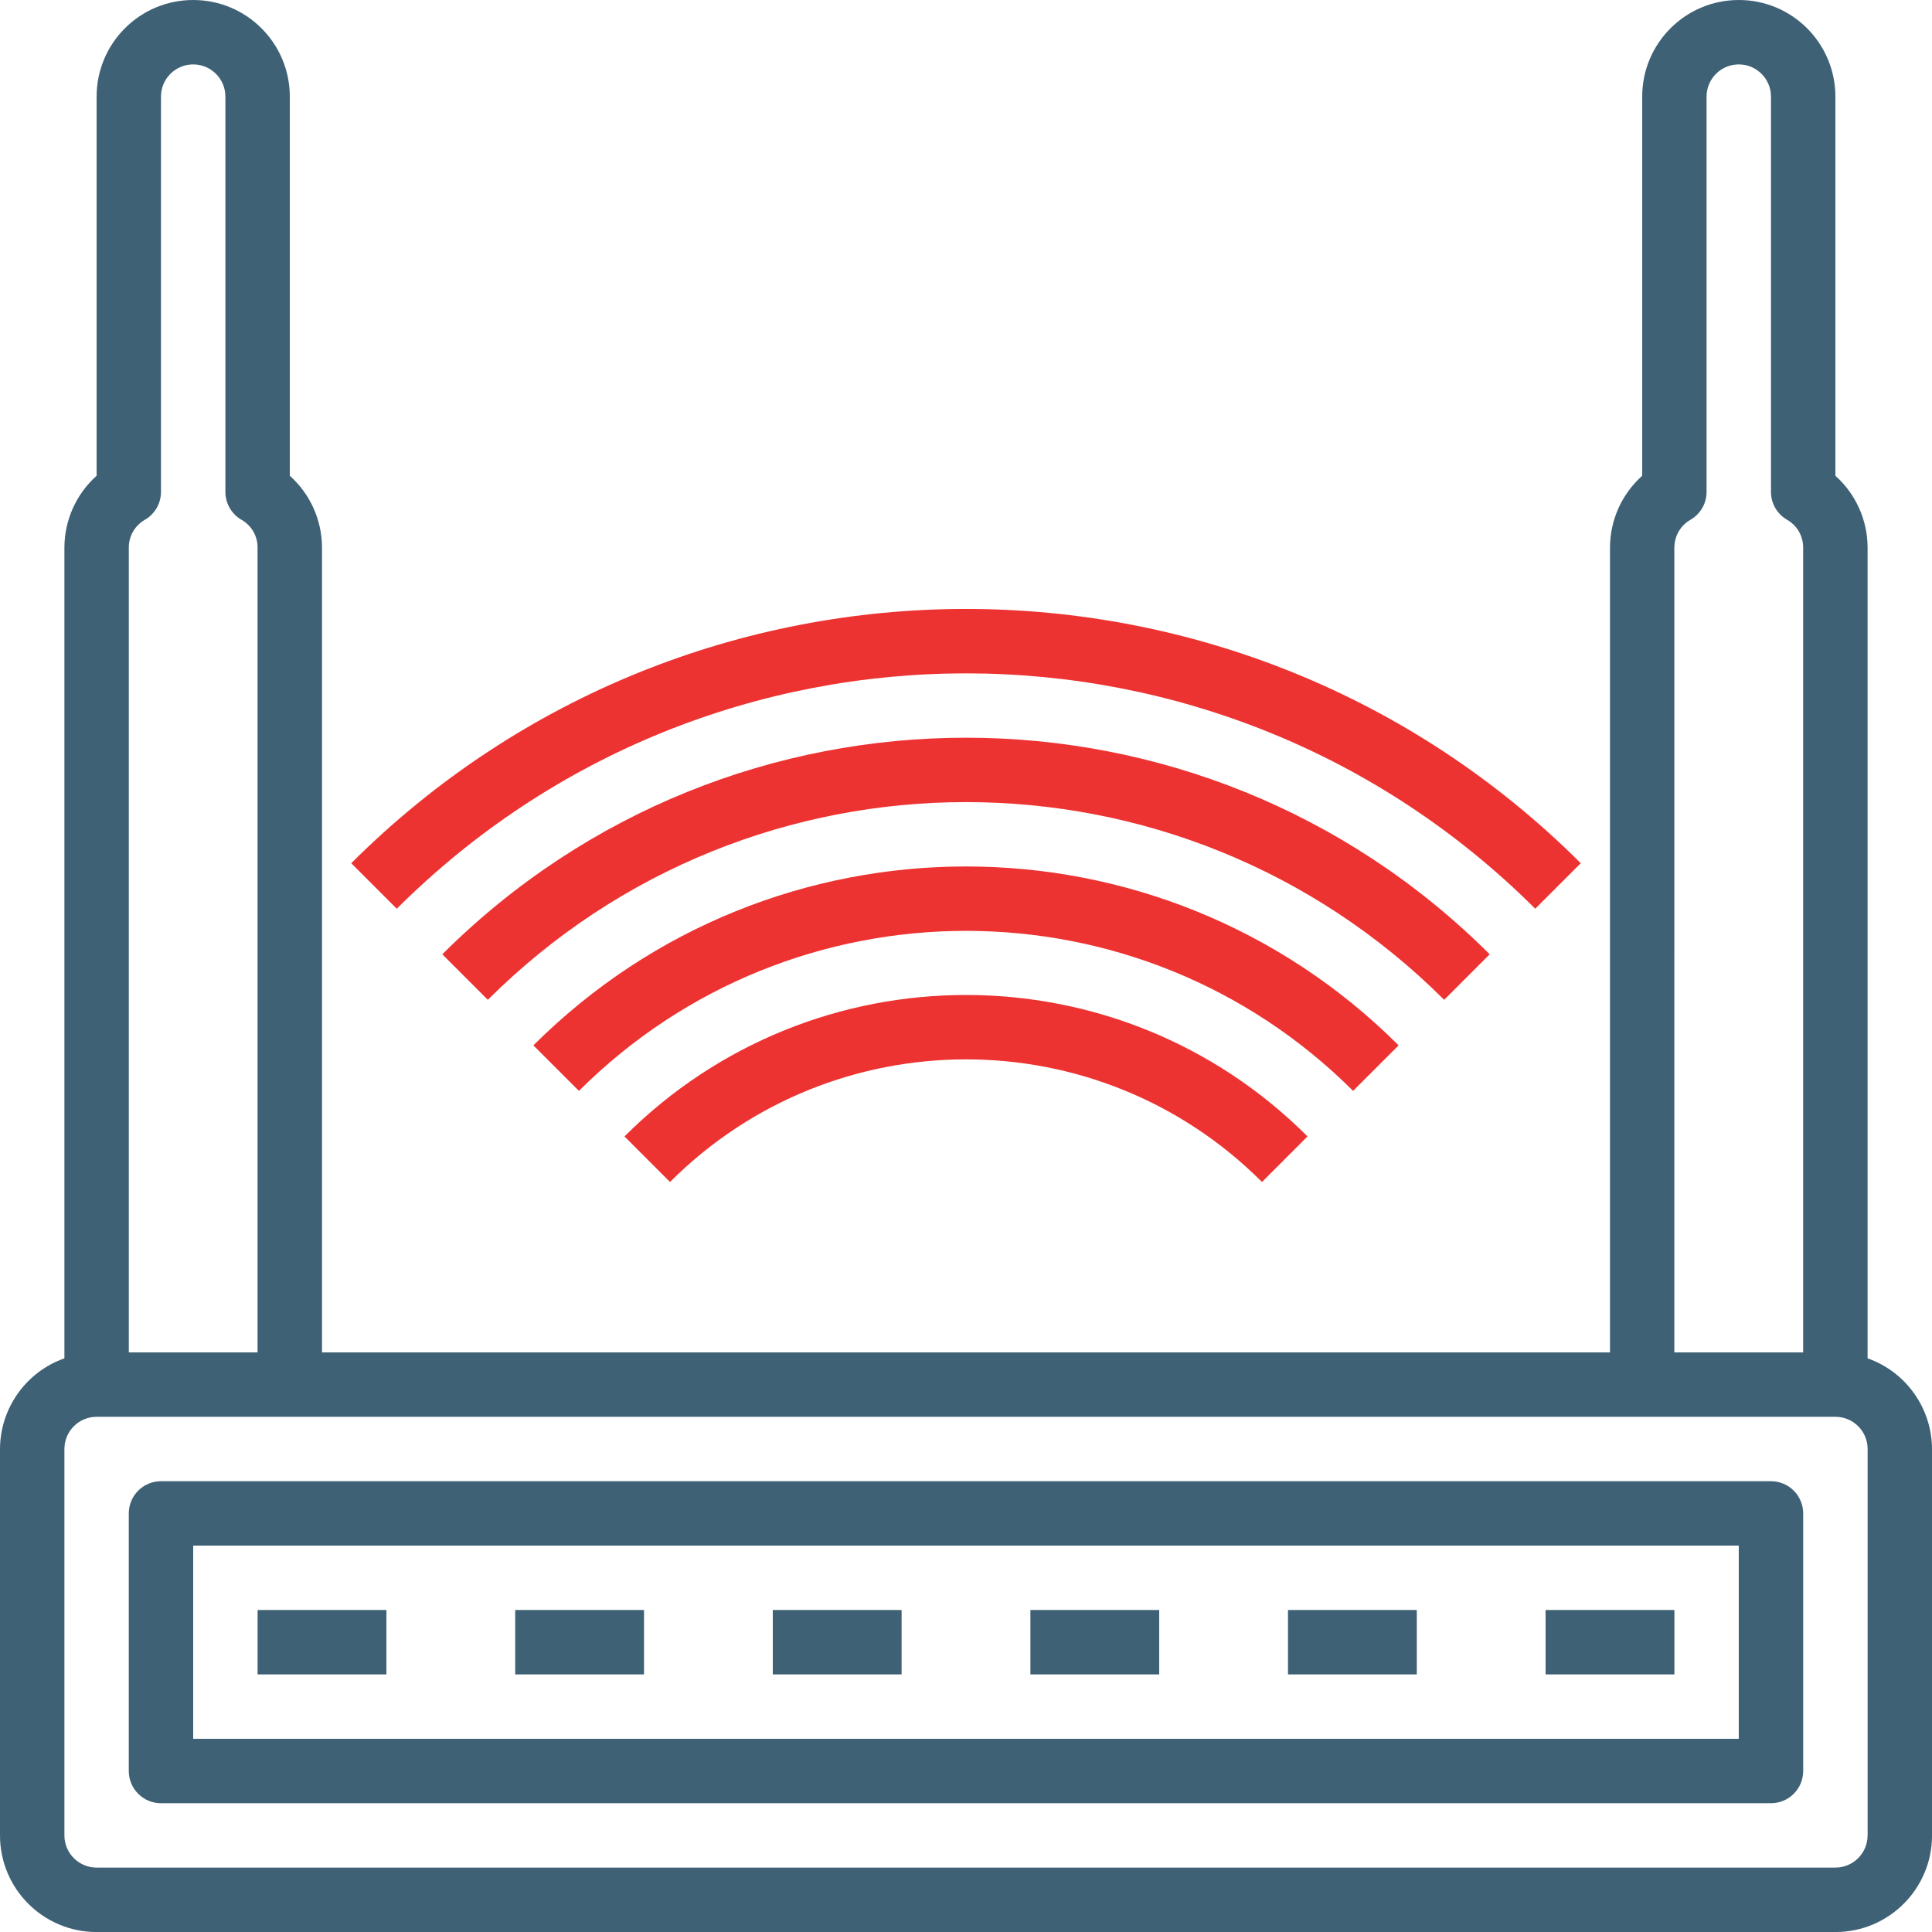 <?xml version="1.0" encoding="utf-8"?>
<!-- Generator: Adobe Illustrator 25.2.3, SVG Export Plug-In . SVG Version: 6.00 Build 0)  -->
<svg version="1.1" id="Layer_1" xmlns="http://www.w3.org/2000/svg" xmlns:xlink="http://www.w3.org/1999/xlink" x="0px" y="0px"
	 viewBox="0 0 56.693 56.693" style="enable-background:new 0 0 56.693 56.693;" xml:space="preserve">
<style type="text/css">
	.st0{fill:#3F6176;}
	.st1{fill:#ED3331;}
</style>
<g>
	<path class="st0" d="M54.803,39.859V16.063c-0.003-0.803-0.346-1.567-0.945-2.102V2.835C53.858,1.269,52.589,0,51.024,0
		c-1.566,0-2.835,1.269-2.835,2.835v11.126c-0.599,0.535-0.942,1.299-0.945,2.102v23.622H9.449V16.063
		c-0.003-0.803-0.346-1.567-0.945-2.102V2.835C8.504,1.269,7.235,0,5.669,0S2.835,1.269,2.835,2.835v11.126
		c-0.599,0.535-0.942,1.299-0.945,2.102v23.796C0.761,40.258,0.005,41.323,0,42.52v11.339c0,1.566,1.269,2.835,2.835,2.835h51.024
		c1.566,0,2.835-1.269,2.835-2.835V42.52C56.688,41.323,55.932,40.258,54.803,39.859z M49.134,16.063
		c0-0.335,0.181-0.645,0.472-0.811c0.292-0.169,0.472-0.48,0.472-0.817v-11.6c0-0.522,0.423-0.945,0.945-0.945
		s0.945,0.423,0.945,0.945v11.6c0,0.337,0.18,0.649,0.472,0.817c0.292,0.166,0.472,0.475,0.472,0.811v23.622h-3.78V16.063z
		 M3.78,16.063c0-0.335,0.181-0.645,0.472-0.811c0.292-0.169,0.472-0.48,0.472-0.817v-11.6c0-0.522,0.423-0.945,0.945-0.945
		s0.945,0.423,0.945,0.945v11.6c0,0.337,0.18,0.649,0.472,0.817c0.292,0.166,0.472,0.475,0.472,0.811v23.622H3.78V16.063z
		 M54.803,53.858c0,0.522-0.423,0.945-0.945,0.945H2.835c-0.522,0-0.945-0.423-0.945-0.945V42.52c0-0.522,0.423-0.945,0.945-0.945
		h51.024c0.522,0,0.945,0.423,0.945,0.945V53.858z"/>
	<path class="st0" d="M51.969,43.465H4.724c-0.522,0-0.945,0.423-0.945,0.945v7.559c0,0.522,0.423,0.945,0.945,0.945h47.244
		c0.522,0,0.945-0.423,0.945-0.945v-7.559C52.913,43.888,52.49,43.465,51.969,43.465z M51.024,51.024H5.669v-5.669h45.354V51.024z"
		/>
	<rect x="7.559" y="47.244" class="st0" width="3.78" height="1.89"/>
	<rect x="15.118" y="47.244" class="st0" width="3.78" height="1.89"/>
	<rect x="37.795" y="47.244" class="st0" width="3.78" height="1.89"/>
	<rect x="45.354" y="47.244" class="st0" width="3.78" height="1.89"/>
	<rect x="22.677" y="47.244" class="st0" width="3.78" height="1.89"/>
	<rect x="30.236" y="47.244" class="st0" width="3.78" height="1.89"/>
	<path class="st1" d="M45.05,26.666l1.336-1.336c-9.969-9.948-26.11-9.948-36.079,0l1.336,1.336
		C20.874,17.457,35.819,17.457,45.05,26.666z"/>
	<path class="st1" d="M43.714,28.003c-8.493-8.474-22.242-8.474-30.735,0l1.336,1.336c7.755-7.736,20.308-7.736,28.063,0
		L43.714,28.003z"/>
	<path class="st1" d="M41.041,30.675c-7.016-6.999-18.373-6.999-25.389,0l1.336,1.336c6.278-6.261,16.439-6.261,22.717,0
		L41.041,30.675z"/>
	<path class="st1" d="M18.325,33.348l1.336,1.336c4.797-4.797,12.574-4.797,17.371,0l1.336-1.336
		C32.833,27.813,23.86,27.813,18.325,33.348L18.325,33.348z"/>
</g>
</svg>
